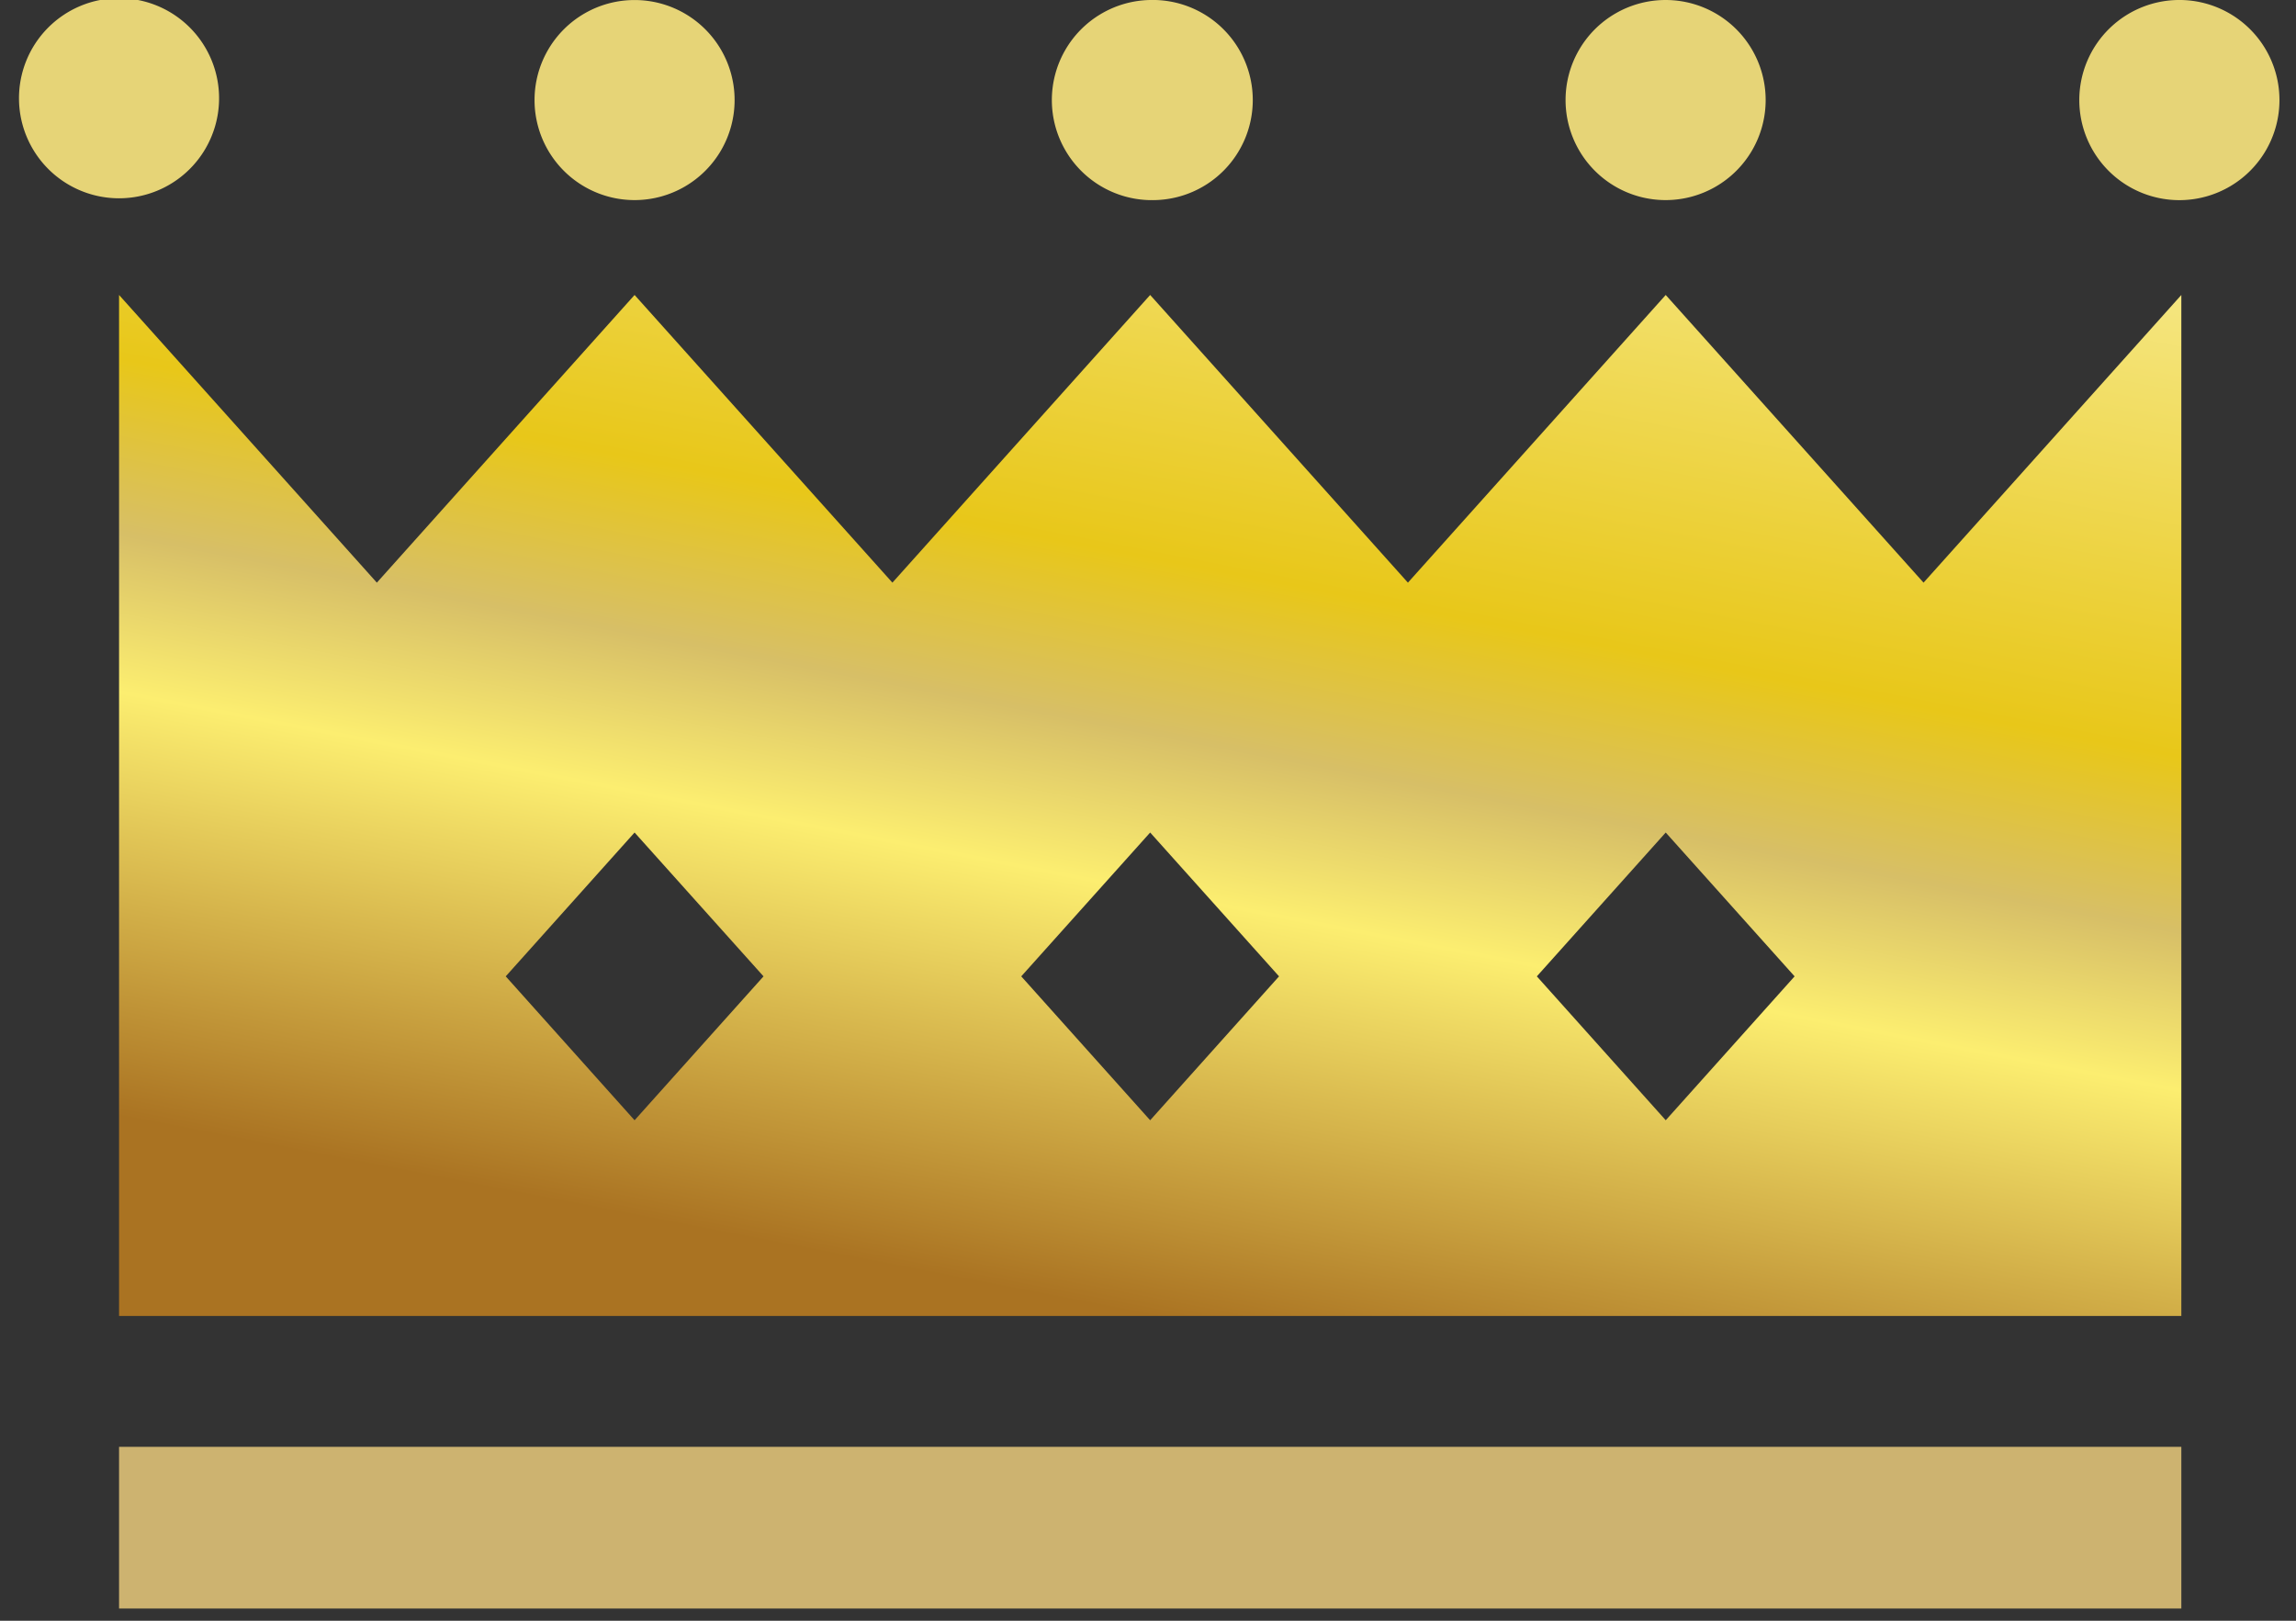<svg width="68" height="48" fill="none" xmlns="http://www.w3.org/2000/svg"><rect width="100%" height="100%" fill="#333333" stroke="none"/><path d="M6.488 2.964a2.963 2.963 0 10-5.925 0 2.963 2.963 0 005.925 0zm12.306 2.962a2.962 2.962 0 100-5.925 2.962 2.962 0 000 5.925zm15.269 0A2.964 2.964 0 1034.061 0a2.964 2.964 0 00.002 5.927zm15.267 0a2.963 2.963 0 100-5.926 2.963 2.963 0 000 5.926zM64.6 0a2.964 2.964 0 10.001 5.927A2.964 2.964 0 0064.6 0z" fill="#E6D477"/><path d="M49.333 8.736l-7.635 8.52-7.634-8.52-7.634 8.52-7.636-8.52-7.633 8.52-7.635-8.52v30.238h61.078V8.736l-7.635 8.52-7.636-8.52zM18.794 33.178l-3.816-4.262 3.816-4.26 3.819 4.26-3.819 4.262zm15.27 0l-3.818-4.262 3.818-4.26 3.817 4.26-3.817 4.262zm15.27 0l-3.818-4.262 3.817-4.26 3.817 4.26-3.817 4.262z" fill="url(#paint0_linear_82_500)"/><path d="M64.604 42.85H3.526v4.788h61.078V42.85z" fill="#CDB370"/><defs><linearGradient id="paint0_linear_82_500" x1="42.782" y1="-6.118" x2="34.065" y2="38.974" gradientUnits="userSpaceOnUse"><stop stop-color="#FFFED0"/><stop offset=".52" stop-color="#E8C719"/><stop offset=".631" stop-color="#D7BF67"/><stop offset=".731" stop-color="#FCEE70"/><stop offset="1" stop-color="#AA7322"/></linearGradient></defs></svg>